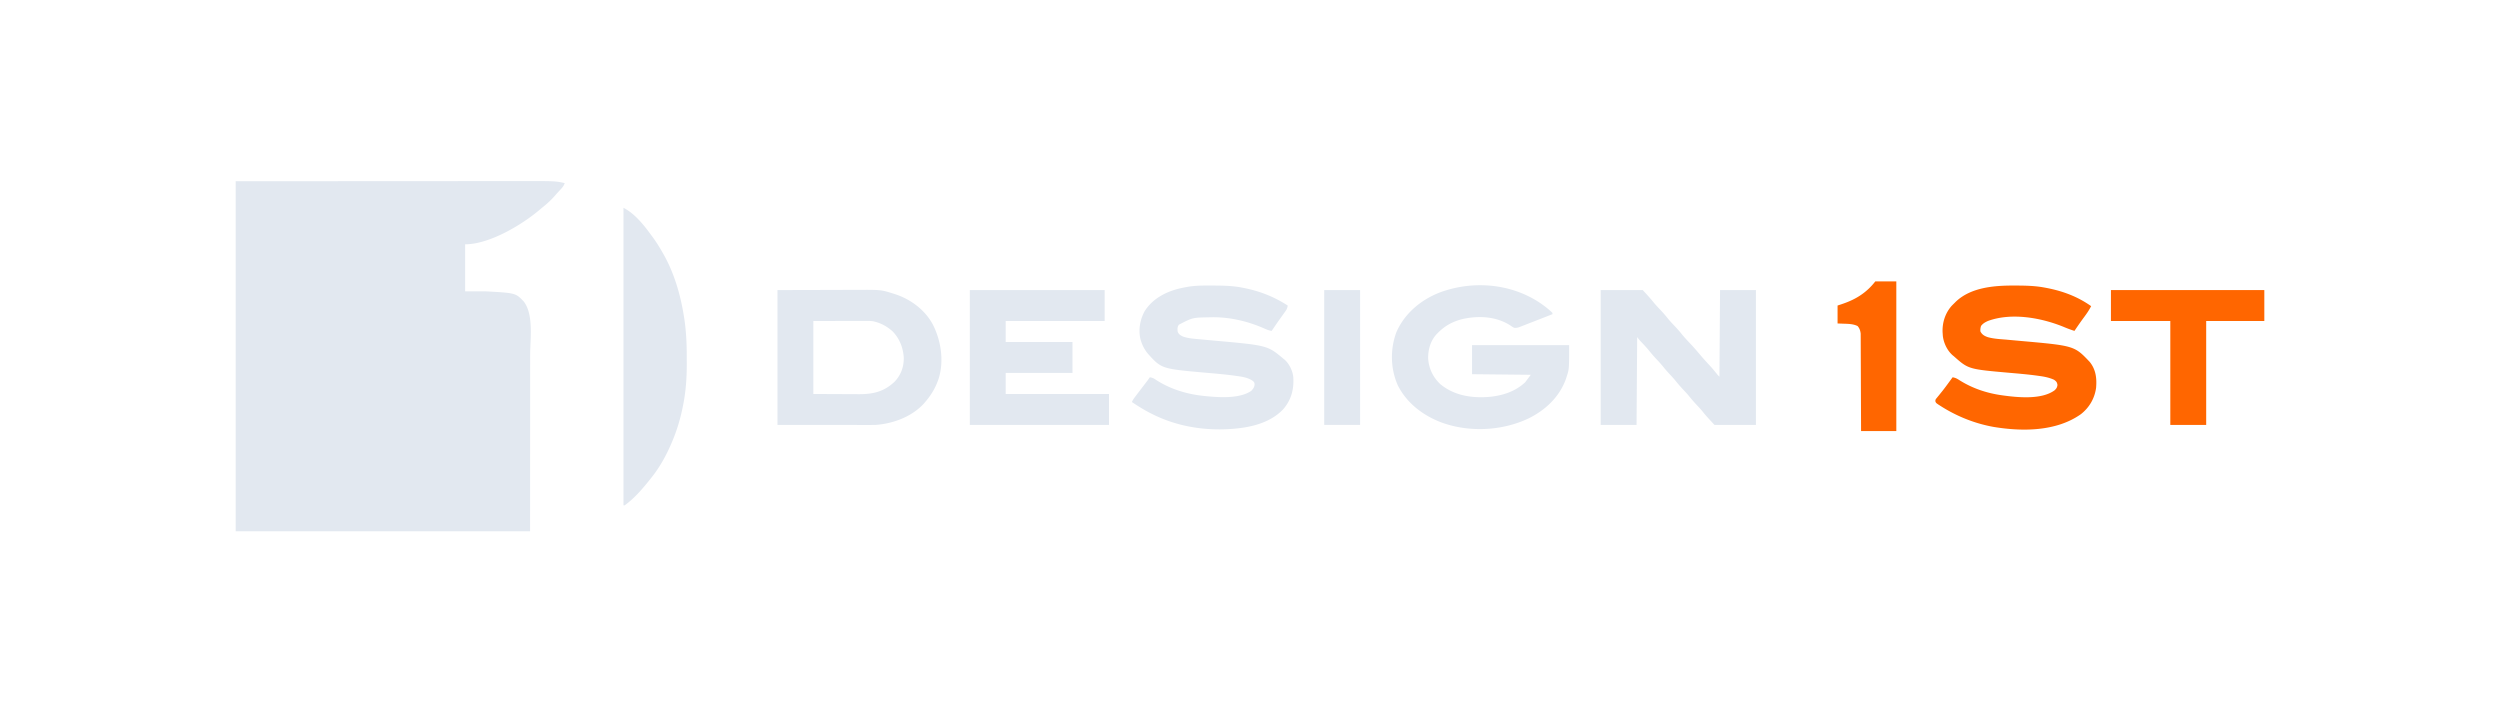 <svg xmlns="http://www.w3.org/2000/svg" width="400" height="114" viewBox="0 0 4032 1152"><path fill="#e2e8f0" d="m376 293 248.313-.125 78.356-.055c31.617-.01 31.617-.01 46.425-.01q16.505-.005 33.011-.023 16.87-.018 33.741-.014c6.093.001 12.185 0 18.278-.011 58.098-.1 58.098-.1 73.876 3.238-1.42 4.357-3.556 6.999-6.687 10.313-3.037 3.249-6.047 6.496-8.938 9.875-5.993 6.857-12.437 12.847-19.547 18.539a233 233 0 0 0-5.344 4.421C838.38 363.878 785.964 395 747 395v76h32c49.551 2.684 49.551 2.684 62.625 16.313 16.49 21.07 10.527 61.037 10.491 86.09q-.005 5.854-.002 11.708 0 11.307-.01 22.613-.01 13.109-.01 26.217c-.005 23.02-.019 46.04-.032 69.059L852 859H376zm1576.875 168.688 3.306.006c15.78.05 31.28.279 46.819 3.306l3.214.618c25.834 5.135 48.674 14.146 70.786 28.382-.555 3.792-1.54 6.2-3.773 9.3l-1.736 2.441-1.866 2.572-3.812 5.347-1.934 2.7c-2.798 3.931-5.53 7.907-8.254 11.89l-1.423 2.075L2051 535c-4.998-.683-9.298-2.743-13.875-4.75-27.285-11.669-56.33-18.127-86.125-17.25l-1.948.054c-25.912.453-25.912.453-48.052 11.946-2.52 3.48-2.368 6.805-2 11 1.675 4.502 4.363 6.066 8.477 8.105 8.058 2.857 16.438 3.502 24.892 4.25q3.398.303 6.794.622 9.651.9 19.306 1.765c85.799 7.72 85.799 7.72 111.531 29.258l1.98 1.57c7.571 6.652 13.159 18.414 14.02 28.43 1.22 19.607-3.337 36.62-16.184 51.535-19.944 21.19-49.717 28.937-77.816 31.465l-3.547.336c-44.404 3.587-89.429-3.41-129.453-23.336l-2.228-1.097c-11.108-5.52-21.472-12.006-31.772-18.903 1.515-3.312 3.422-6.042 5.625-8.937l2.387-3.149L1836 634q3.128-4.1 6.253-8.2 2.167-2.84 4.337-5.677l2.031-2.658 1.826-2.387c1.237-1.655 2.407-3.36 3.553-5.078 4.01.563 6.497 1.77 9.813 4.063 22.694 14.816 49.345 23.066 76.187 25.937l2.828.336c21.968 2.173 55.88 4.866 75.172-8.336 2.93-3.156 4.803-5.522 5.375-9.812-.133-3.276-.133-3.276-2.187-5.813-7.675-5.718-17.171-7.184-26.461-8.441l-3.52-.499c-15.192-2.08-30.47-3.38-45.742-4.714-72.45-6.387-72.45-6.387-94.465-30.721-5.052-6.133-8.56-12.446-11-20l-.684-2.031c-4.235-15.188-1.364-32.473 5.965-46.125 12.035-19.913 33.178-31.414 55.207-37.031 4.485-1.067 8.968-2.033 13.512-2.813l3.059-.542c11.912-1.861 23.786-1.813 35.816-1.77"/><path fill="#f60" d="m3251.438 461.688 3.222.005c15.624.045 30.946.377 46.34 3.307l2.794.52c26.265 5.055 50.368 13.968 72.206 29.48-3.293 6.472-7.216 12.164-11.543 17.963-5.363 7.202-10.412 14.611-15.457 22.037a188 188 0 0 1-15.833-5.804c-36.766-15.345-85.608-24.36-124.167-10.196-4.57 2.124-7.906 3.933-11 8-1.032 3.085-1.36 5.764-1 9 2.834 5.178 6.434 7.245 11.96 9.133 10.246 2.922 21.452 3.222 32.013 4.199l3.913.363c5.395.498 10.79.995 16.186 1.474 87.741 7.81 87.741 7.81 112.51 33.866 10.102 12.387 11.709 26.561 10.418 41.965-2.374 17.187-10.937 31.962-24.625 42.688-39.762 28.114-94.511 28.278-140.812 20.625-31.044-5.527-60.879-17.583-87.313-34.75l-1.898-1.215c-4.106-2.775-4.106-2.775-5.172-5.256-.241-2.802.526-3.6 2.293-5.752l1.708-2.13 1.881-2.273q1.932-2.4 3.856-4.808l2.029-2.527c3.416-4.33 6.673-8.775 9.928-13.227l1.856-2.531q2.137-2.92 4.269-5.844c4.362.754 7.092 2.122 10.813 4.563 20.853 13.173 43.788 20.95 68.187 24.437l2.433.35c24.262 3.318 62.516 7.16 83.567-8.35 2.972-2.894 3.9-4.378 4.563-8.5-.743-4.623-1.771-5.75-5.563-8.5-7.53-3.387-15.136-4.965-23.273-6.066l-3.52-.499c-15.192-2.08-30.47-3.38-45.742-4.714-65.842-5.804-65.842-5.804-89.465-26.721l-2.043-1.656c-8.776-7.741-14.489-19.94-15.781-31.492L3136 540l-.207-2.914c-.556-15.616 4.24-30.636 14.582-42.461A228 228 0 0 1 3155 490l2.082-2.11c24.462-23.418 62.366-26.316 94.356-26.202"/><path fill="#e2e8f0" d="M2501 502.125c2.375 2.133 2.375 2.133 4 3.875v2a8405 8405 0 0 1-22.037 8.605 3646 3646 0 0 0-10.233 3.996 2511 2511 0 0 1-9.881 3.851c-1.866.726-3.73 1.46-5.592 2.194l-3.457 1.334-3.035 1.185c-2.8.845-4.862 1.114-7.765.835-2.77-1.54-2.77-1.54-5.812-3.625-22.59-14.664-50.168-16.232-75.997-10.871-16.042 3.632-29.633 10.751-41.191 22.496l-1.992 1.996C2307.995 550.675 2304.016 564.59 2304 579c1.009 16.523 7.607 30.55 19.582 41.992 22.908 19.022 52.05 23.15 80.92 20.546 21.136-2.312 40.795-8.805 56.498-23.538l9-12-95-1v-47h157c0 38.752 0 38.752-4 51l-1.133 3.504c-10.52 29.503-33.529 50.925-61.242 64.371-42.807 19.987-95.275 22.41-139.754 6.305-29.73-11.207-55.983-30.974-70.637-59.633-12.208-27.005-12.808-58.569-2.609-86.297 13.15-30.227 39.27-52.159 69.704-64.169 59.918-22.462 130.19-13.37 178.671 29.044M1252 469l77.813-.187 24.471-.083c9.944-.014 9.944-.014 14.615-.016q4.841-.005 9.682-.03c40.884-.2 40.884-.2 60.607 6.003.821.255 1.643.509 2.49.77 25.492 8.235 48.892 25.524 61.607 49.394 13.243 26.101 18.176 58.842 9.361 87.188-4.945 15.014-12.259 27.036-22.646 38.961l-1.602 1.86c-19.531 21.033-49.317 32.051-77.398 34.14-5.206.14-10.41.127-15.617.114h-4.78q-6.366-.001-12.734-.013-5.987-.007-11.973-.006c-11.653-.006-23.306-.02-34.958-.033L1252 687zm58 50v118l44.625.188 14.01.082c4.2.01 4.2.01 8.401.016q2.773.007 5.546.03c23.355.185 41.247-3.64 58.73-20.129 10.304-10.646 15.108-24.127 14.891-38.792-.976-16.309-6.847-31.187-18.375-42.926-8.557-7.47-17.745-12.694-28.828-15.469l-2.089-.534c-4.047-.648-8.016-.597-12.108-.58h-2.825c-3.01 0-6.02.008-9.029.016q-2.792.003-5.584.003c-6.893.006-13.785.02-20.678.033zm1273-50h68c6.514 7.057 12.594 13.66 18.523 21.055 3.608 4.29 7.473 8.326 11.324 12.398 4.139 4.397 7.98 8.95 11.747 13.672 3.003 3.589 6.19 6.976 9.406 10.375 3.994 4.222 7.873 8.453 11.5 13 4.78 5.988 10.032 11.497 15.281 17.07 3.952 4.198 7.742 8.513 11.473 12.908q2.214 2.607 4.434 5.21l1.552 1.821c4.035 4.707 8.215 9.258 12.45 13.784 4.03 4.334 7.781 8.835 11.47 13.465 1.947 2.447 1.947 2.447 4.84 5.242l1-140h58v218h-67c-13.722-14.778-13.722-14.778-19.625-22.156-2.84-3.4-5.839-6.62-8.875-9.844-4.606-4.891-8.926-9.908-13.125-15.156-2.84-3.4-5.839-6.62-8.875-9.844a249 249 0 0 1-13.191-15.223c-2.662-3.201-5.464-6.24-8.309-9.277-3.63-3.875-7.117-7.789-10.437-11.937-4.028-5.022-8.356-9.689-12.766-14.371-4.012-4.285-7.733-8.735-11.399-13.32-3.495-4.186-7.223-8.143-10.97-12.102l-1.608-1.704-1.429-1.501c-1.57-1.766-2.973-3.675-4.391-5.565l-1 142h-58zM1003 336c17.63 8.815 32.562 27.286 44 43l2.57 3.45c6.041 8.191 11.398 16.707 16.43 25.55l1.088 1.882c18.346 31.972 28.678 68.537 34.162 104.806l.458 3.012c2.78 19.66 3.642 39.238 3.608 59.077-.003 3.823.02 7.646.045 11.47.06 22.616-1.527 45.182-6.049 67.378l-.768 3.849C1094.422 679.62 1088.3 699.189 1080 718l-1.1 2.519c-8.602 19.488-19.31 38.038-32.9 54.481l-2.227 2.8c-11.341 14.168-23.997 28.58-38.773 39.2h-2zm560 133h218v50h-160v34h108v50h-108v34h167v50h-225z"/><path fill="#f60" d="M3408 469h248v50h-94v168h-58V519h-96zm-381-14h34v242h-57l-.044-14.668c-.05-15.982-.117-31.963-.192-47.945q-.07-14.535-.11-29.072a9351 9351 0 0 0-.103-25.342q-.037-6.708-.049-13.416-.01-6.317-.056-12.635a678 678 0 0 1-.011-4.63 582 582 0 0 0-.036-6.338l-.014-3.578c-.527-4.62-1.844-8.658-5.01-12.188-6.913-3.457-14.858-3.559-22.437-3.813L2966 523v-29l9.125-3.062c21.23-7.347 37.996-18.093 51.875-35.938"/><path fill="#e2e8f0" d="M2136 469h58v218h-58z"/></svg>